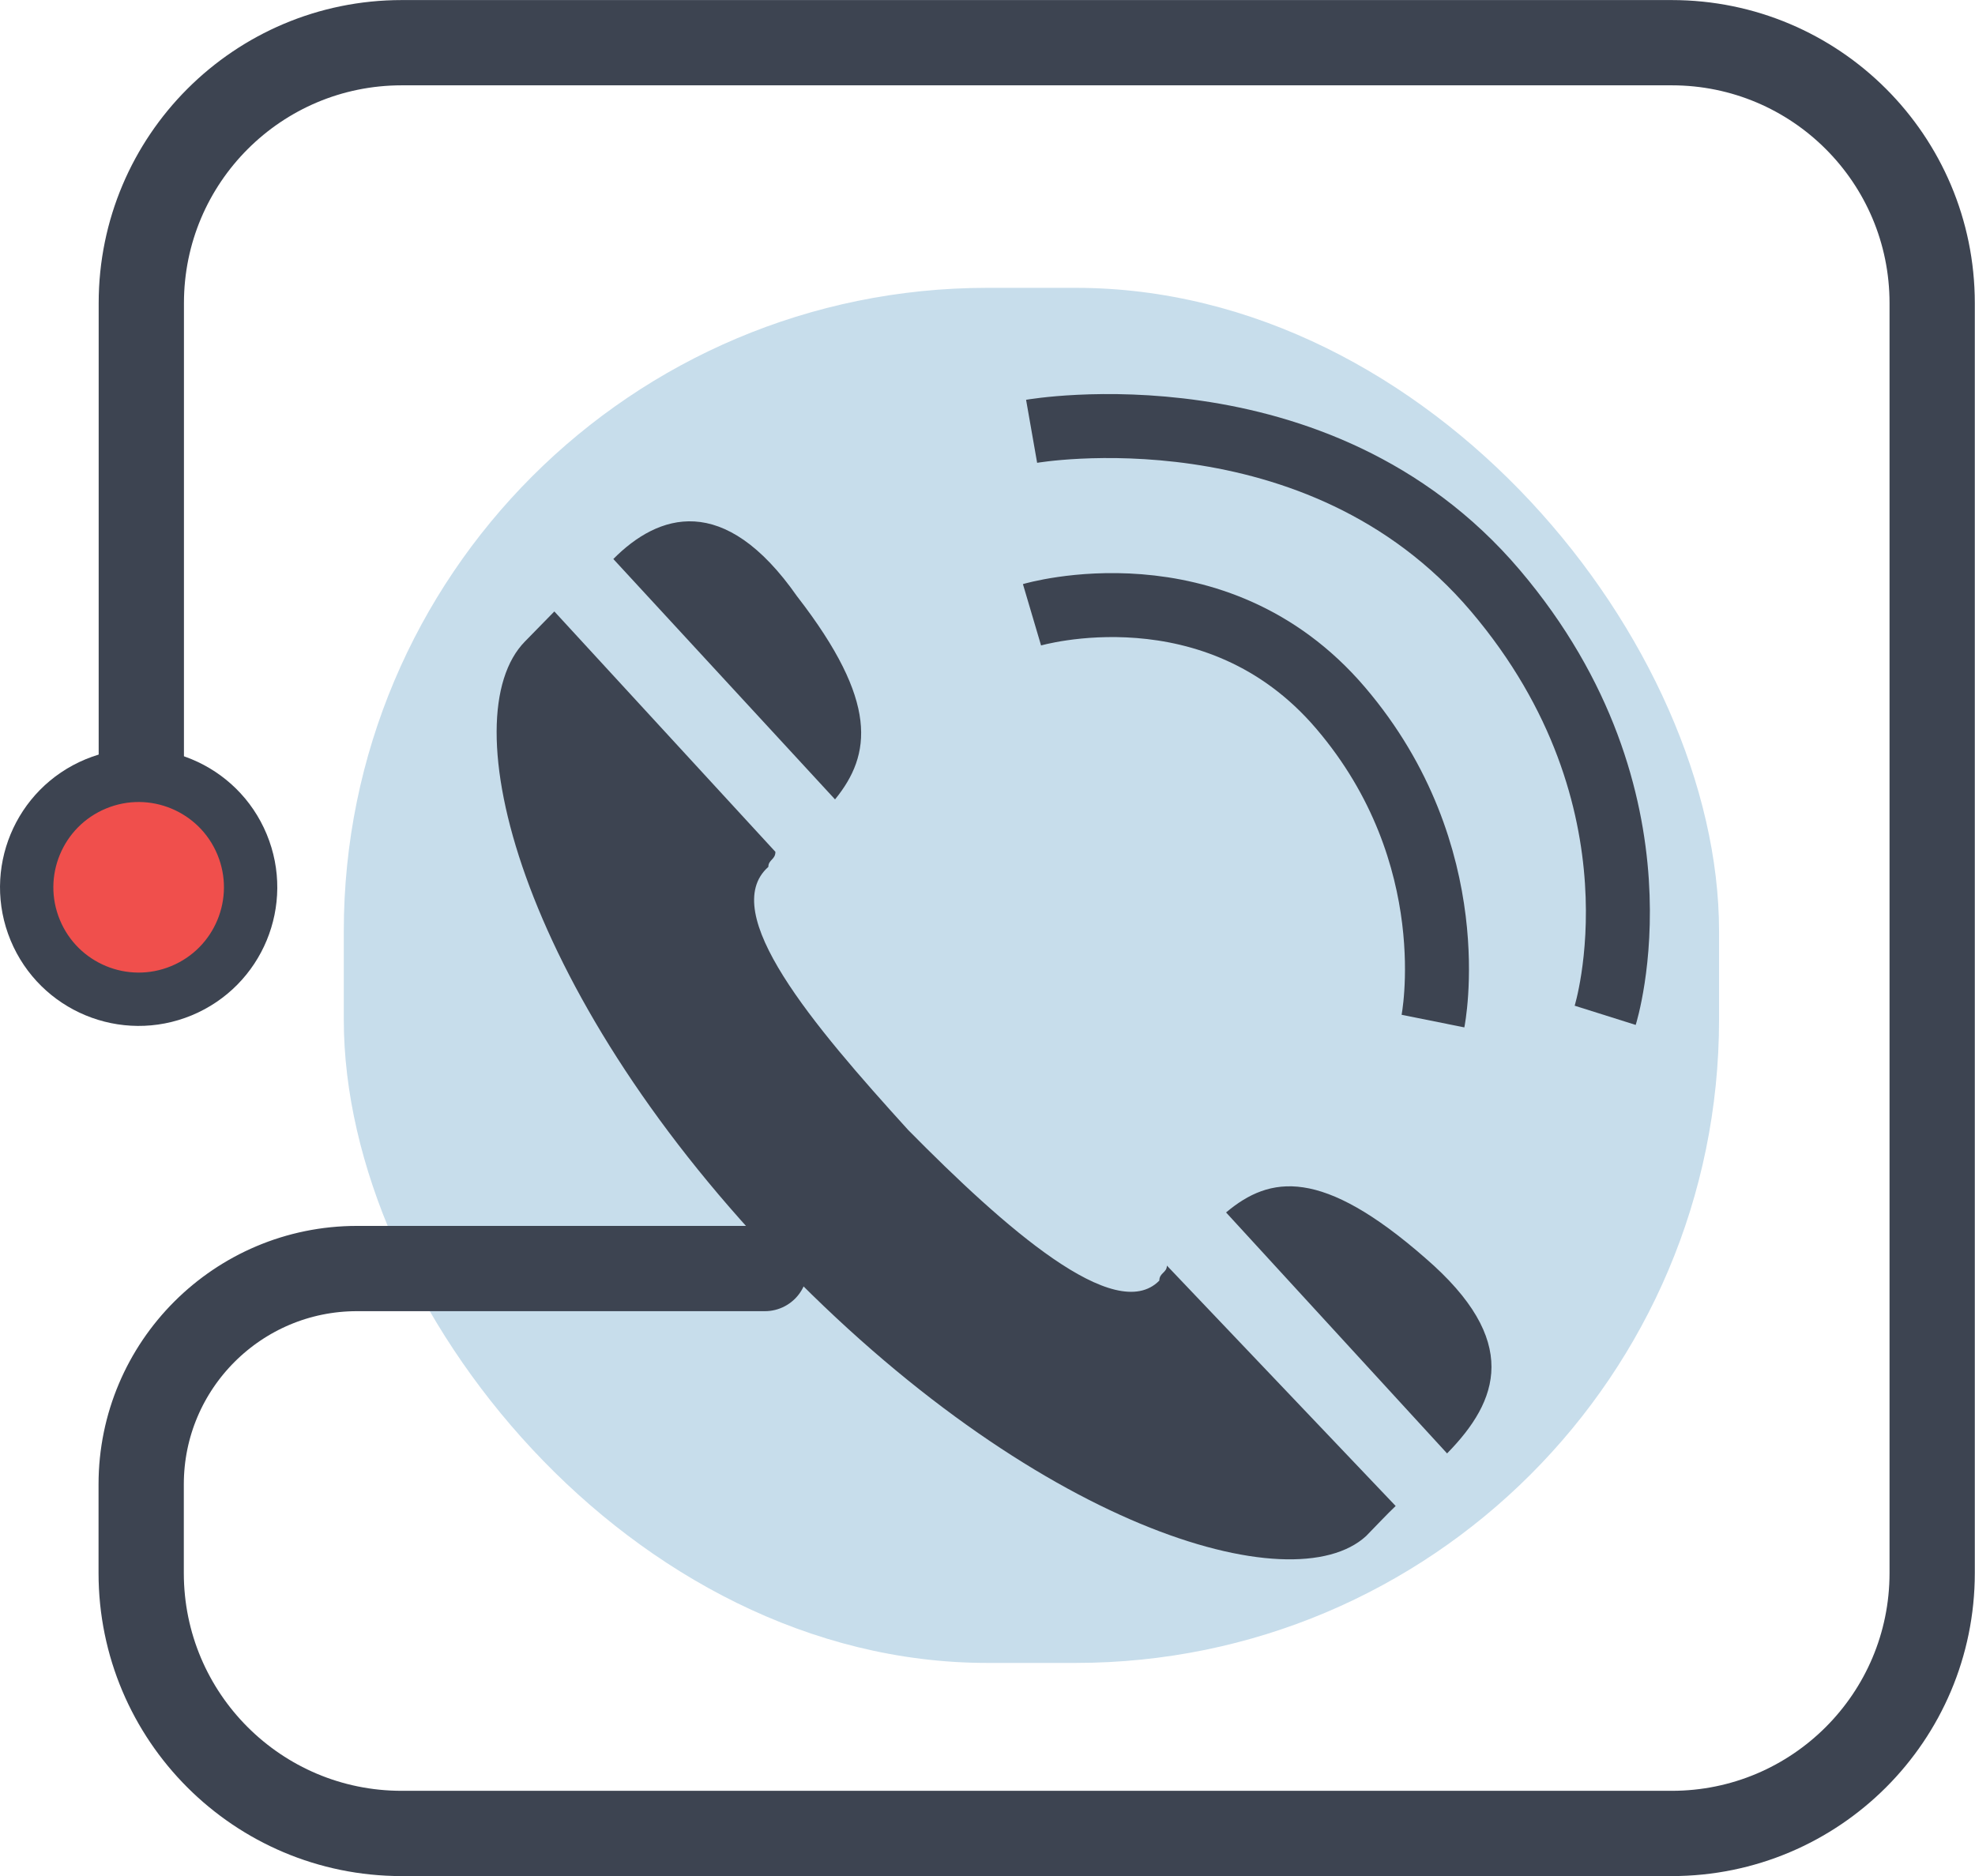 <?xml version="1.0" encoding="UTF-8"?><svg id="_レイヤー_2" xmlns="http://www.w3.org/2000/svg" viewBox="0 0 154.02 146.33"><defs><style>.cls-1{fill:#c7ddeb;}.cls-1,.cls-2{stroke-width:0px;}.cls-3{stroke-width:4.99px;}.cls-3,.cls-4{fill:none;stroke-linejoin:round;}.cls-3,.cls-4,.cls-5{stroke:#3d4451;}.cls-3,.cls-4,.cls-2{fill-rule:evenodd;}.cls-4{stroke-linecap:round;stroke-width:6.65px;}.cls-5{fill:#f04f4c;stroke-miterlimit:10;stroke-width:4.16px;}.cls-2{fill:#3d4451;}</style></defs><g id="_レイヤー_1-2"><rect class="cls-1" x="26.81" y="22.45" width="107.25" height="107.25" rx="50.18" ry="50.18"/><path class="cls-2" d="m95.61,94.57c3.44-2.9,7.47-3.51,15.54,3.55,7.47,6.45,5.73,11.13,1.7,15.24l-17.24-18.8Zm-35.14-28.13c0,.61-.55.61-.55,1.17-3.99,3.55,3.48,12.35,10.91,20.53,7.52,7.62,16.14,15.24,19.58,11.74,0-.61.59-.61.59-1.17l17.84,18.75c-.6.56-1.7,1.73-2.3,2.34-5.73,5.28-25.9-.61-46.07-21.7-20.08-21.09-25.31-42.18-19.53-48.07.55-.56,1.7-1.73,2.29-2.34l17.24,18.75Zm1.72-19.89c6.33,8.18,5.78,12.3,2.93,15.8l-17.29-18.75c3.48-3.51,8.62-5.28,14.35,2.94h0Z"/><path class="cls-3" d="m80.48,47.95s14.27-4.22,24.07,7.27,7.2,24.42,7.2,24.42"/><path class="cls-3" d="m80.45,33.64s22.29-3.91,36.16,12.42c13.86,16.33,8.57,33.13,8.57,33.13"/><path class="cls-4" d="m59.65,98.94h-31.81c-9.29,0-16.83,7.54-16.83,16.83v6.92c0,11.22,9.09,20.31,20.31,20.31h99.05c11.22,0,20.31-9.09,20.31-20.31V23.64c0-11.22-9.09-20.31-20.31-20.31H31.33c-11.22,0-20.31,9.09-20.31,20.31v43.7"/><circle class="cls-5" cx="10.81" cy="69.21" r="8.73" transform="translate(-25.66 9.4) rotate(-22.5)"/></g></svg>